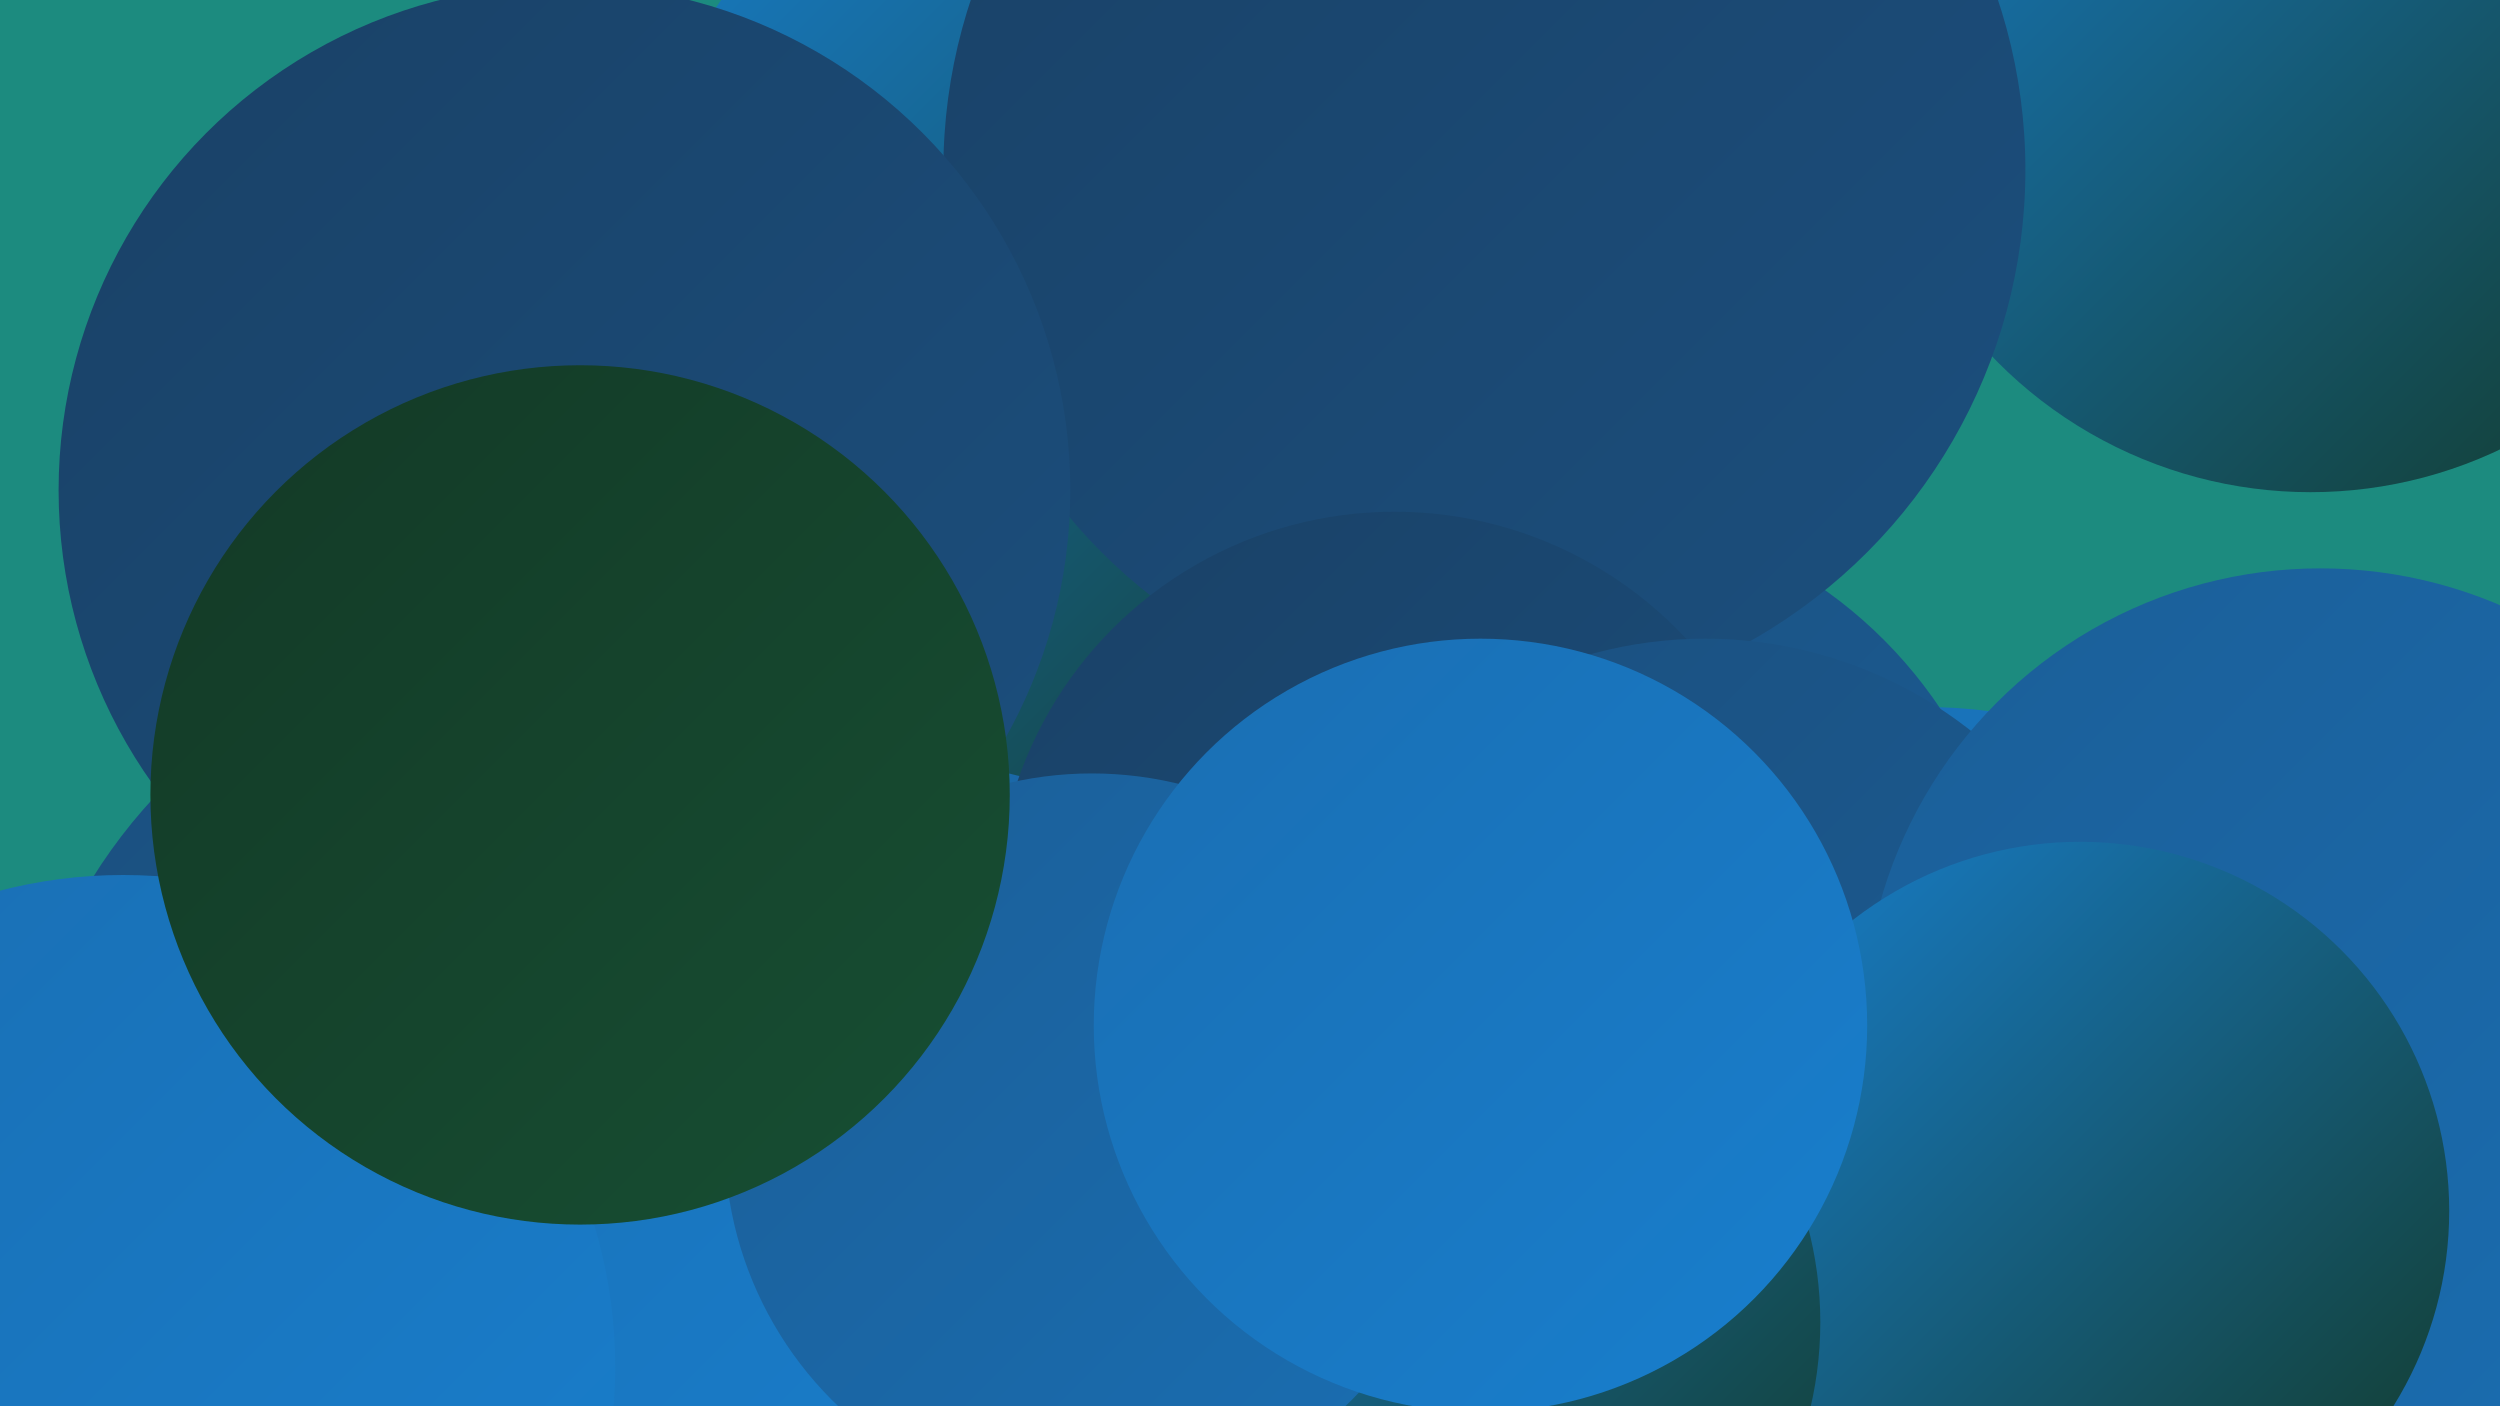 <?xml version="1.0" encoding="UTF-8"?><svg width="1280" height="720" xmlns="http://www.w3.org/2000/svg"><defs><linearGradient id="grad0" x1="0%" y1="0%" x2="100%" y2="100%"><stop offset="0%" style="stop-color:#133926;stop-opacity:1" /><stop offset="100%" style="stop-color:#174f33;stop-opacity:1" /></linearGradient><linearGradient id="grad1" x1="0%" y1="0%" x2="100%" y2="100%"><stop offset="0%" style="stop-color:#174f33;stop-opacity:1" /><stop offset="100%" style="stop-color:#1a4166;stop-opacity:1" /></linearGradient><linearGradient id="grad2" x1="0%" y1="0%" x2="100%" y2="100%"><stop offset="0%" style="stop-color:#1a4166;stop-opacity:1" /><stop offset="100%" style="stop-color:#1b4f7e;stop-opacity:1" /></linearGradient><linearGradient id="grad3" x1="0%" y1="0%" x2="100%" y2="100%"><stop offset="0%" style="stop-color:#1b4f7e;stop-opacity:1" /><stop offset="100%" style="stop-color:#1b5e97;stop-opacity:1" /></linearGradient><linearGradient id="grad4" x1="0%" y1="0%" x2="100%" y2="100%"><stop offset="0%" style="stop-color:#1b5e97;stop-opacity:1" /><stop offset="100%" style="stop-color:#1a6eb2;stop-opacity:1" /></linearGradient><linearGradient id="grad5" x1="0%" y1="0%" x2="100%" y2="100%"><stop offset="0%" style="stop-color:#1a6eb2;stop-opacity:1" /><stop offset="100%" style="stop-color:#187fce;stop-opacity:1" /></linearGradient><linearGradient id="grad6" x1="0%" y1="0%" x2="100%" y2="100%"><stop offset="0%" style="stop-color:#187fce;stop-opacity:1" /><stop offset="100%" style="stop-color:#133926;stop-opacity:1" /></linearGradient></defs><rect width="1280" height="720" fill="#1c8b7f" /><circle cx="574" cy="220" r="257" fill="url(#grad4)" /><circle cx="580" cy="147" r="257" fill="url(#grad6)" /><circle cx="986" cy="610" r="248" fill="url(#grad5)" /><circle cx="279" cy="594" r="273" fill="url(#grad3)" /><circle cx="1155" cy="678" r="205" fill="url(#grad0)" /><circle cx="799" cy="493" r="234" fill="url(#grad3)" /><circle cx="1183" cy="26" r="226" fill="url(#grad6)" /><circle cx="760" cy="87" r="277" fill="url(#grad2)" /><circle cx="289" cy="251" r="259" fill="url(#grad2)" /><circle cx="298" cy="642" r="249" fill="url(#grad5)" /><circle cx="1006" cy="666" r="180" fill="url(#grad1)" /><circle cx="714" cy="466" r="204" fill="url(#grad2)" /><circle cx="873" cy="547" r="220" fill="url(#grad3)" /><circle cx="1188" cy="525" r="234" fill="url(#grad4)" /><circle cx="1065" cy="620" r="189" fill="url(#grad6)" /><circle cx="740" cy="677" r="192" fill="url(#grad6)" /><circle cx="559" cy="584" r="188" fill="url(#grad4)" /><circle cx="758" cy="525" r="198" fill="url(#grad5)" /><circle cx="63" cy="700" r="252" fill="url(#grad5)" /><circle cx="297" cy="407" r="220" fill="url(#grad0)" /></svg>
